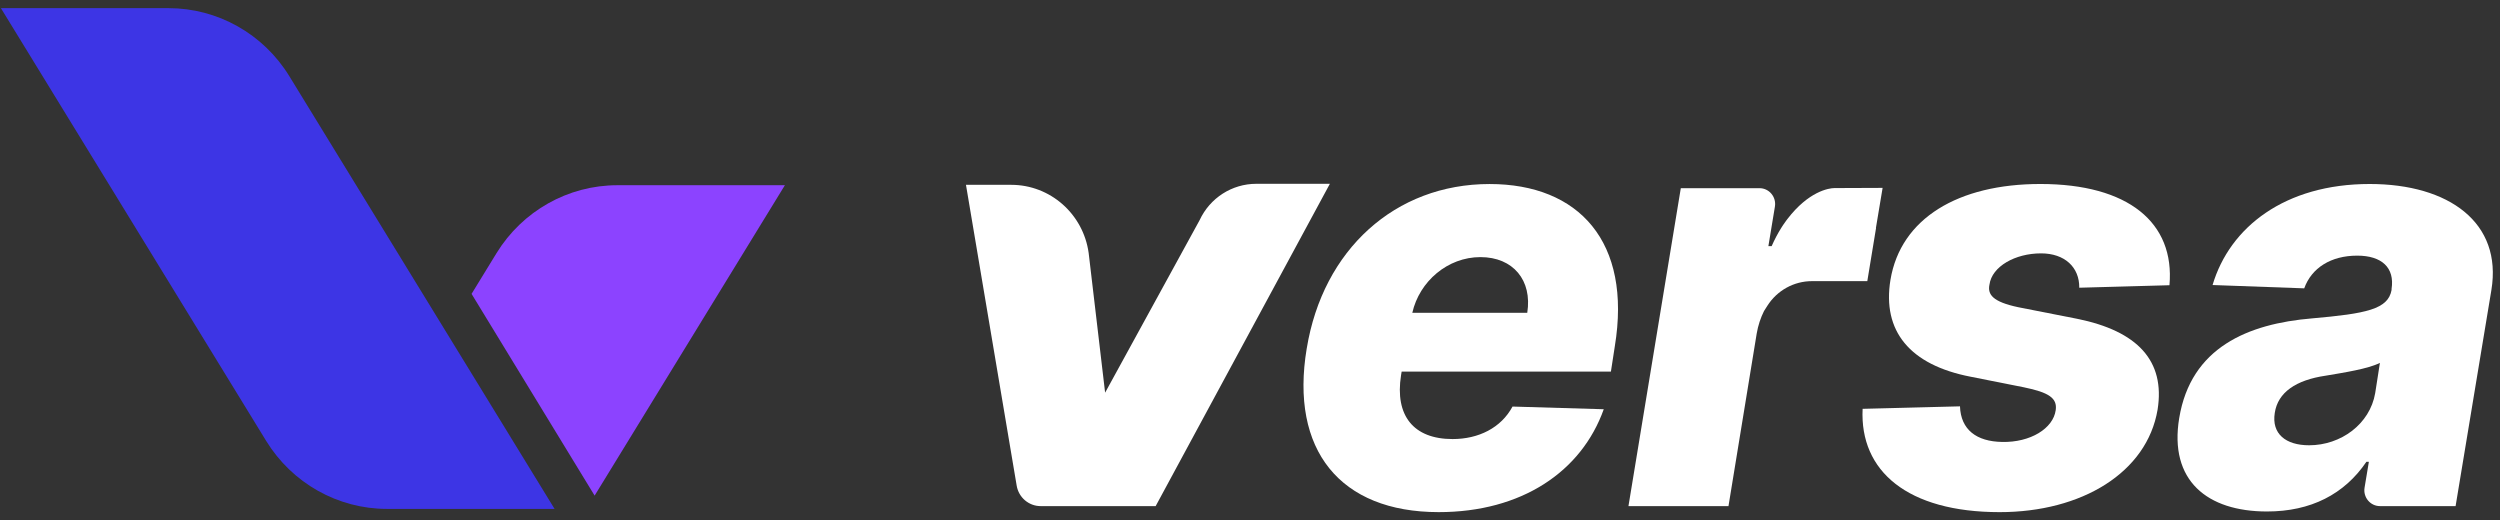 <?xml version="1.0" encoding="UTF-8"?> <svg xmlns="http://www.w3.org/2000/svg" width="274" height="57" viewBox="0 0 274 57" fill="none"><rect x="0" y="0" width="274" height="57" fill="#333333" stroke="none"/><g clip-path="url(#clip0_309_1181)"><path d="M0.099 0.893H18.464C23.858 0.893 28.871 3.715 31.714 8.354L60.782 55.776H42.417C37.023 55.776 32.011 52.954 29.167 48.315L0.099 0.893Z" fill="#3D35E5"></path><path d="M143.22 38.183C144.991 27.384 152.883 20.169 163.263 20.169C173.038 20.169 178.868 26.499 176.983 37.957L176.556 40.725H153.622L153.554 41.133C152.86 45.557 154.921 48.121 159.204 48.121C162.051 48.121 164.518 46.896 165.773 44.559L175.771 44.853C173.327 51.705 166.758 56.129 157.679 56.129C146.872 56.129 141.358 49.322 143.218 38.183H143.22ZM167.388 34.281C167.949 30.719 165.84 28.179 162.254 28.179C158.668 28.179 155.573 30.832 154.789 34.281H167.39H167.388Z" fill="white"></path><path d="M227.888 31.535C227.911 29.29 226.296 27.769 223.695 27.769C220.871 27.769 218.315 29.198 218.045 31.194C217.82 32.283 218.404 33.076 221.183 33.667L227.64 34.937C234.275 36.276 237.325 39.544 236.472 44.898C235.306 51.796 228.156 56.13 219.164 56.13C209.075 56.13 203.807 51.637 204.143 44.808L214.814 44.535C214.903 47.099 216.629 48.392 219.432 48.437C222.525 48.506 225.037 46.963 225.307 44.944C225.487 43.65 224.589 43.014 221.81 42.447L215.981 41.289C209.3 39.995 206.274 36.274 207.194 30.67C208.315 23.932 214.614 20.165 223.627 20.165C233.245 20.165 238.379 24.385 237.773 31.261L227.886 31.534L227.888 31.535Z" fill="white"></path><path d="M238.844 45.807C240.122 38.093 246.354 35.482 253.417 34.893C259.358 34.371 261.734 33.894 262.116 31.784V31.671C262.475 29.333 261.04 28.018 258.35 28.018C255.479 28.018 253.35 29.356 252.543 31.602L242.498 31.239C244.381 24.885 250.435 20.166 259.717 20.166C268.415 20.166 274.267 24.41 273.057 31.782L269.133 55.47H260.847C259.786 55.47 258.981 54.505 259.156 53.447L259.628 50.614H259.358C256.938 54.176 253.26 56.059 248.462 56.059C241.916 56.059 237.7 52.679 238.844 45.803V45.807ZM260.322 43.084L260.838 39.771C259.538 40.429 256.893 40.837 254.874 41.178C251.645 41.655 249.651 42.994 249.314 45.263C248.955 47.532 250.502 48.802 253.08 48.802C256.556 48.802 259.738 46.488 260.322 43.084Z" fill="white"></path><path d="M51.684 32.209L65.171 54.321L86.024 20.3H67.66C62.265 20.3 57.253 23.122 54.409 27.761L51.684 32.209Z" fill="#8C43FF"></path><path d="M206.337 20.592C206.337 20.592 201.064 20.613 201.062 20.613C200.423 20.613 198.213 20.991 195.909 23.994C195.86 24.057 195.812 24.118 195.766 24.183C195.657 24.331 195.55 24.481 195.446 24.637C195.409 24.693 195.373 24.745 195.337 24.803C195.298 24.862 195.259 24.922 195.221 24.985C194.841 25.59 194.491 26.255 194.173 26.976H193.815L194.143 24.985L194.53 22.646C194.705 21.587 193.9 20.624 192.84 20.624H184.216L178.478 55.474H189.441L192.535 36.553C192.687 35.667 192.96 34.844 193.333 34.096L193.702 33.514C194.77 31.832 196.612 30.813 198.591 30.813H204.657L205.616 24.985H205.6L206.33 20.615L206.333 20.594L206.337 20.592Z" fill="white"></path><path d="M137.681 20.145C135.027 20.145 132.611 21.695 131.48 24.125L121.121 43.037L119.318 27.734C118.727 23.447 115.105 20.257 110.83 20.257H105.87L111.428 53.226C111.646 54.521 112.756 55.47 114.056 55.47H126.66L145.755 20.143H137.683L137.681 20.145Z" fill="white"></path></g><defs><clipPath id="clip0_309_1181"><rect width="273.115" height="55.237" fill="white" transform="translate(0.099 0.893)"></rect></clipPath></defs></svg> 
